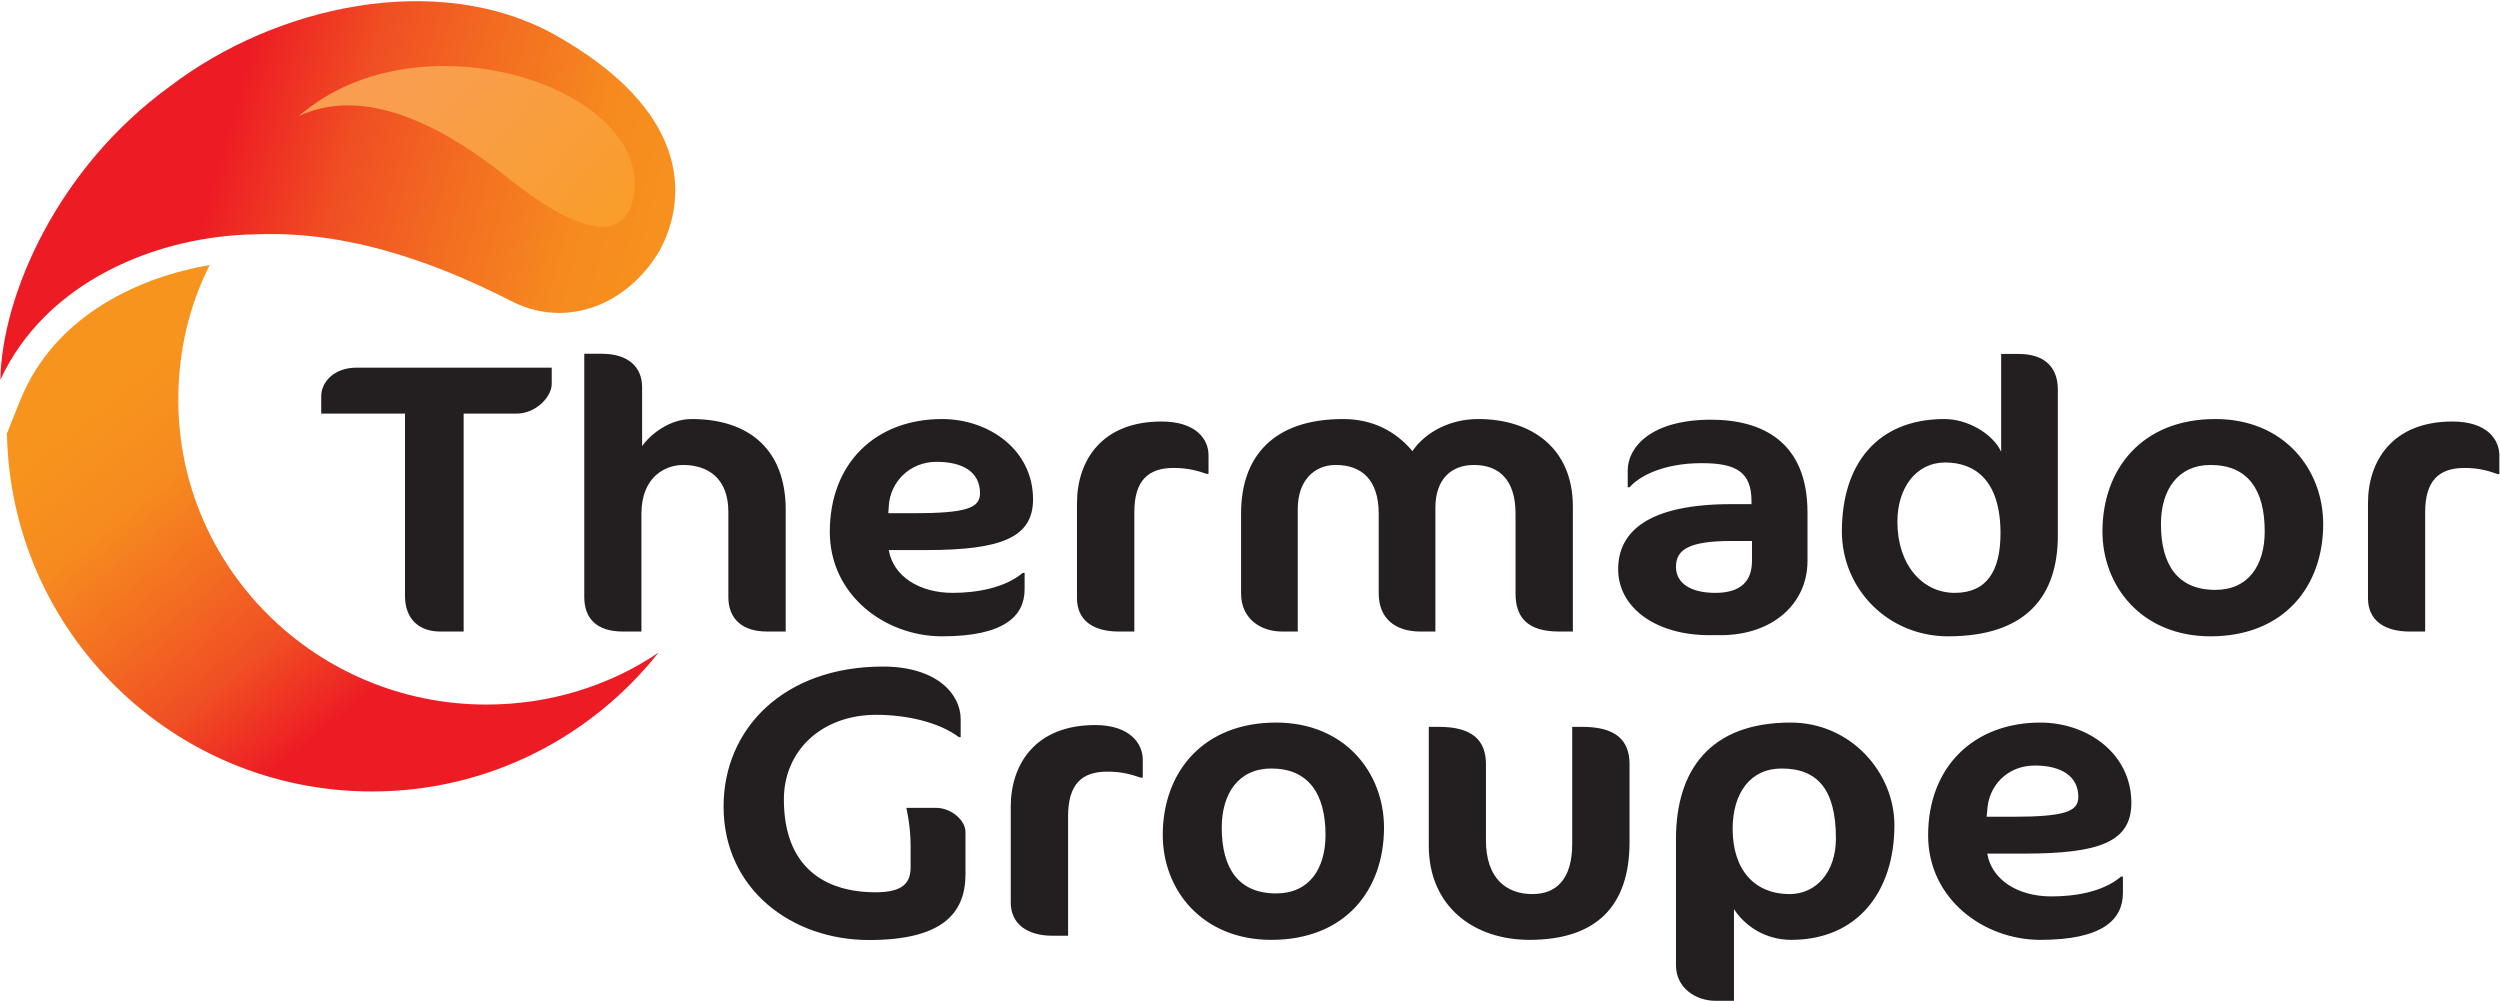 <svg version="1.2" xmlns="http://www.w3.org/2000/svg" viewBox="0 0 1513 606" width="1513" height="606">
	<title>FCMAN064610_20090915-1-pdf-svg</title>
	<defs>
		<clipPath clipPathUnits="userSpaceOnUse" id="cp1">
			<path d="m-2389.49-267.65h4344.21v6151.14h-4344.21z"/>
		</clipPath>
		<linearGradient id="g1" x2="1" gradientUnits="userSpaceOnUse" gradientTransform="matrix(-281.392,-77.831,61.978,-224.076,410.277,190.229)">
			<stop offset="0" stop-color="#f7941d"/>
			<stop offset=".25" stop-color="#f68a1f"/>
			<stop offset=".5" stop-color="#f36e21"/>
			<stop offset=".75" stop-color="#f04e23"/>
			<stop offset="1" stop-color="#ed1c24"/>
		</linearGradient>
		<linearGradient id="g2" x2="1" gradientUnits="userSpaceOnUse" gradientTransform="matrix(197.709,167.754,-103.424,121.893,204.936,13.965)">
			<stop offset="0" stop-color="#f99e54"/>
			<stop offset=".25" stop-color="#f99e4d"/>
			<stop offset=".5" stop-color="#f99e3e"/>
			<stop offset=".75" stop-color="#f99d2e"/>
			<stop offset="1" stop-color="#f99d1c"/>
		</linearGradient>
		<linearGradient id="g3" x2="1" gradientUnits="userSpaceOnUse" gradientTransform="matrix(146.981,185.659,-132.602,104.977,89.369,223.564)">
			<stop offset="0" stop-color="#f7941d"/>
			<stop offset=".25" stop-color="#f68a1f"/>
			<stop offset=".5" stop-color="#f36e21"/>
			<stop offset=".75" stop-color="#f04e23"/>
			<stop offset="1" stop-color="#ed1c24"/>
		</linearGradient>
	</defs>
	<style>
		.s0 { fill: url(#g1) } 
		.s1 { fill: #231f20 } 
		.s2 { fill: url(#g2) } 
		.s3 { fill: url(#g3) } 
	</style>
	<g id="Clip-Path: Page 1" clip-path="url(#cp1)">
		<g id="Page 1">
			<path id="Path 8" class="s0" d="m0.2 229.9c1.1-52.3 35.4-129 102.6-177.6 64.6-49.3 162.1-70.1 232.2-31.7 82.5 46 81.7 98.6 64.2 131.1-19.7 33.2-55.9 46.7-88 31.4-36.5-18.6-93.4-43.8-155.9-41.3-60.9 0.8-127.7 28.9-155.1 88.1z"/>
			<path id="Path 9" fill-rule="evenodd" class="s1" d="m312.7 250.3h-32.1v131.9h-14.3c-12.4 0-21.2-7.3-21.2-21.6v-110.3h-50.7v-10.6c0-7.7 6.9-17.2 21.5-17.2h118v9.9c0 7.7-9.5 17.9-21.2 17.9zm151.5 131.9c-14.6 0-23.4-7.3-23.4-20.9v-51.5c0-20.4-12.4-28.4-27.4-28.4-10.9 0-25.2 7.3-25.2 29.5v71.3h-11.3c-16 0-23.3-8.1-23.3-20.9v-147.2h10.6c16.4 0 24.4 8.4 24.4 20.1 0 0 0 24.9 0 35.8 5.1-7.3 16.8-16.4 29.9-16.4 35.8 0 57 19.4 57 54.8v73.8zm96.4-49.3h-22.7c2.6 15.7 18.3 25.9 38.7 25.9 14.3 0 31.4-2.9 42.4-12.1h1.1v9.9c0 16.1-12.1 28.5-50 28.5-34.3 0-67.9-24.8-67.9-63.2 0-42 28.1-68.3 67.9-68.3 28.4 0 55.1 18.6 55.1 48.6 0 23-19 30.7-64.6 30.7zm6.2-53.4c-16.4 0-28.1 12.4-28.9 26.7l-0.3 4.4h15.3c32.5 0 40.2-3.3 40.2-12.1 0-12.8-10.3-19-26.3-19zm163.5 7.3c-5.1-1.8-11.3-3.6-20.1-3.6-15.3 0-23.7 7.7-23.7 26.6v72.4h-9.5c-15.7 0-25.2-7-25.2-20.1v-57.7c0-25.2 14.6-49.3 51.1-49.3 21.2 0 28.5 10.9 28.5 20.4v11.3zm213.2 95.4c-18.6 0-26.3-8.1-26.3-23v-48.3c0-20.8-10.2-29.5-25.2-29.5-13.8 0-23.3 8.7-23.3 25.9v74.9h-9.1c-15.4 0-25.2-8.1-25.2-23v-48.3c0-20.8-10.6-29.5-26-29.5-13.1 0-23 9.5-23 26.6v74.2h-9.4c-13.9 0-24.9-8.4-24.9-23v-48.6c0-34.4 19.7-57 61.7-57 17.9 0 31.8 7.3 42 19.4 8-11.7 23-19.4 39.8-19.4 31.8 0 57.3 17.2 57.3 53v75.6zm97.9 2.2h-7c-32.5 0-55.1-16.8-55.1-39.9 0-22.6 17.9-39.4 68.6-39.4h12.1v-1.8c0-17.6-9.2-23-30-23-24.8 0-38.7 8.7-43.8 14.6h-1.1v-10.3c0-13.8 13.9-30.6 50.4-30.6 30.7 0 58.4 13.1 58.4 56.2v29.2c0 26.3-21.5 45-52.5 45zm18.9-57h-12.4c-26.3 0-33.6 5.5-33.6 15.7 0 9.8 8.8 15.7 23.8 15.7 14.9 0 22.2-6.6 22.2-19.4zm118.7 57.7c-36.5 0-64.3-28.8-64.3-63.5 0-41.3 21.9-68 62.1-68 13.9 0 29.2 8.8 34.3 19.8v-59.2h10.6c16.4 0 23.7 8.8 23.7 21.5v88.4c0 36.6-19 61-66.4 61zm-1.8-105.2c-17.6 0-28.9 15.4-28.9 35.8 0 26 15 43.1 34.7 43.1 19.3 0 27.7-13.1 27.7-36.1 0-31.4-14.9-42.8-33.5-42.8zm163.5-26.3c41.6 0 65.3 30.4 65.3 63.6 0 37.6-23.7 67.9-68.2 67.9-41.6 0-65.4-30.3-65.4-63.5 0-37.6 23.8-68 68.3-68zm-2.9 27.8c-19.7 0-30 15-30 35.8 0 24.8 10.3 39.8 32.9 39.8 20.1 0 29.9-15 29.9-35.4 0-25.2-10.2-40.2-32.8-40.2zm173.7 5.5c-5.1-1.8-10.9-3.7-20-3.7-15.4 0-23.8 7.7-23.8 26.7v72.3h-9.5c-15.3 0-25.1-6.9-25.1-20.1v-57.7c0-25.2 14.6-49.3 51.1-49.3 21.1 0 28.4 11 28.4 20.5v11.3zm-985.6 282c-46.7 0-88-30.7-88-80.8 0-47.1 36.5-84.7 96.4-84.7 32.8 0 47.1 16.8 47.1 31.8v10.9h-1.1c-12.1-9.1-31.8-13.5-50-13.5-32.9 0-55.9 21.6-55.9 51.2 0 40.5 24.1 56.2 55.5 56.2 16.8 0 21.2-5.8 21.2-15.3v-12.8c0-12.4-2.6-23-2.6-23h17.9c9.5 0 17.9 7.7 17.9 14.6v25.6c0 24.1-14.6 39.8-58.4 39.8zm164.3-98.3c-5.2-1.8-11-3.6-20.1-3.6-15.4 0-23.7 7.6-23.7 27v72.3h-9.5c-15.4 0-25.2-7.3-25.2-20.1v-58.1c0-25.2 14.6-49.3 51.1-49.3 21.2 0 28.8 11.4 28.8 20.9v10.9z"/>
			<path id="Path 10" fill-rule="evenodd" class="s1" d="m772.3 437.3c41.6 0 65.3 30.3 65.3 63.6 0 38-23.7 67.9-68.2 67.9-41.6 0-65.7-29.9-65.7-63.5 0-37.7 24.1-68 68.6-68zm-2.9 27.8c-19.7 0-30 15-30 35.8 0 24.8 10.3 39.8 32.9 39.8 20.1 0 29.9-15 29.9-35.4 0-25.2-10.6-40.2-32.8-40.2zm156.2 103.7c-33.9 0-60.9-20.4-60.9-57v-71.9h6.2c20 0 28.4 8 28.4 22.6v46.1c0 23 12.4 32.5 28.1 32.5 14.3 0 24.1-8.8 24.1-30.4v-70.8h6.2c20.1 0 28.5 8 28.5 22.6v47.1c0 39.1-20.4 59.2-60.6 59.2zm158.5 0c-15.4 0-27.8-8-34.7-18.6 0 17.5 0 55.5 0 55.5h-11c-12.4 0-24.1-8-24.1-21.5v-76.4c0-41.6 20.5-70.5 69.4-70.5 36.5 0 62.8 30.3 62.8 62.1 0 40.2-22.3 69.4-62.4 69.4zm-5.9-103.7c-19 0-29.6 15-29.6 36.5 0 25.2 13.6 39.5 34.4 39.5 16.4 0 28.1-13.6 28.1-33.6 0-29.6-11-42.4-32.9-42.4zm147.1 51.5h-22.6c2.6 15.7 18.3 25.9 38.7 25.9 14.2 0 31-2.5 42.3-12h1.1v9.8c0 16.1-12 28.5-50 28.5-34.3 0-67.9-24.8-67.9-63.2 0-42 28.1-68.3 67.9-68.3 28.5 0 55.1 18.7 55.1 48.6 0 23.4-18.9 30.7-64.6 30.7zm6.2-53.3c-16.8 0-28.1 12.4-28.8 27l-0.4 4h15.4c32.5 0 40.1-3.3 40.1-12 0-12.5-10.2-19-26.3-19z"/>
			<path id="Path 11" class="s2" d="m180.9 70.2c74.5-64.6 216.8-15.3 202.2 50.4-8.7 39.5-62.4-2.2-75.9-13.1-32.8-26.3-83.2-57.4-126.3-37.3z"/>
			<path id="Path 12" class="s3" d="m107.9 241.9c0-29.2 6.6-57 19-81.5-43.1 7.4-90.6 30-112.1 76-0.4 0.4-6.9 16.5-10.6 26 2.2 120.1 100.4 216.6 220.9 216.6 70.4 0 132.8-32.9 173.4-84-29.6 20-65.7 31.4-104.1 31.4-102.9 0-186.5-82.6-186.5-184.5z"/>
		</g>
	</g>
</svg>